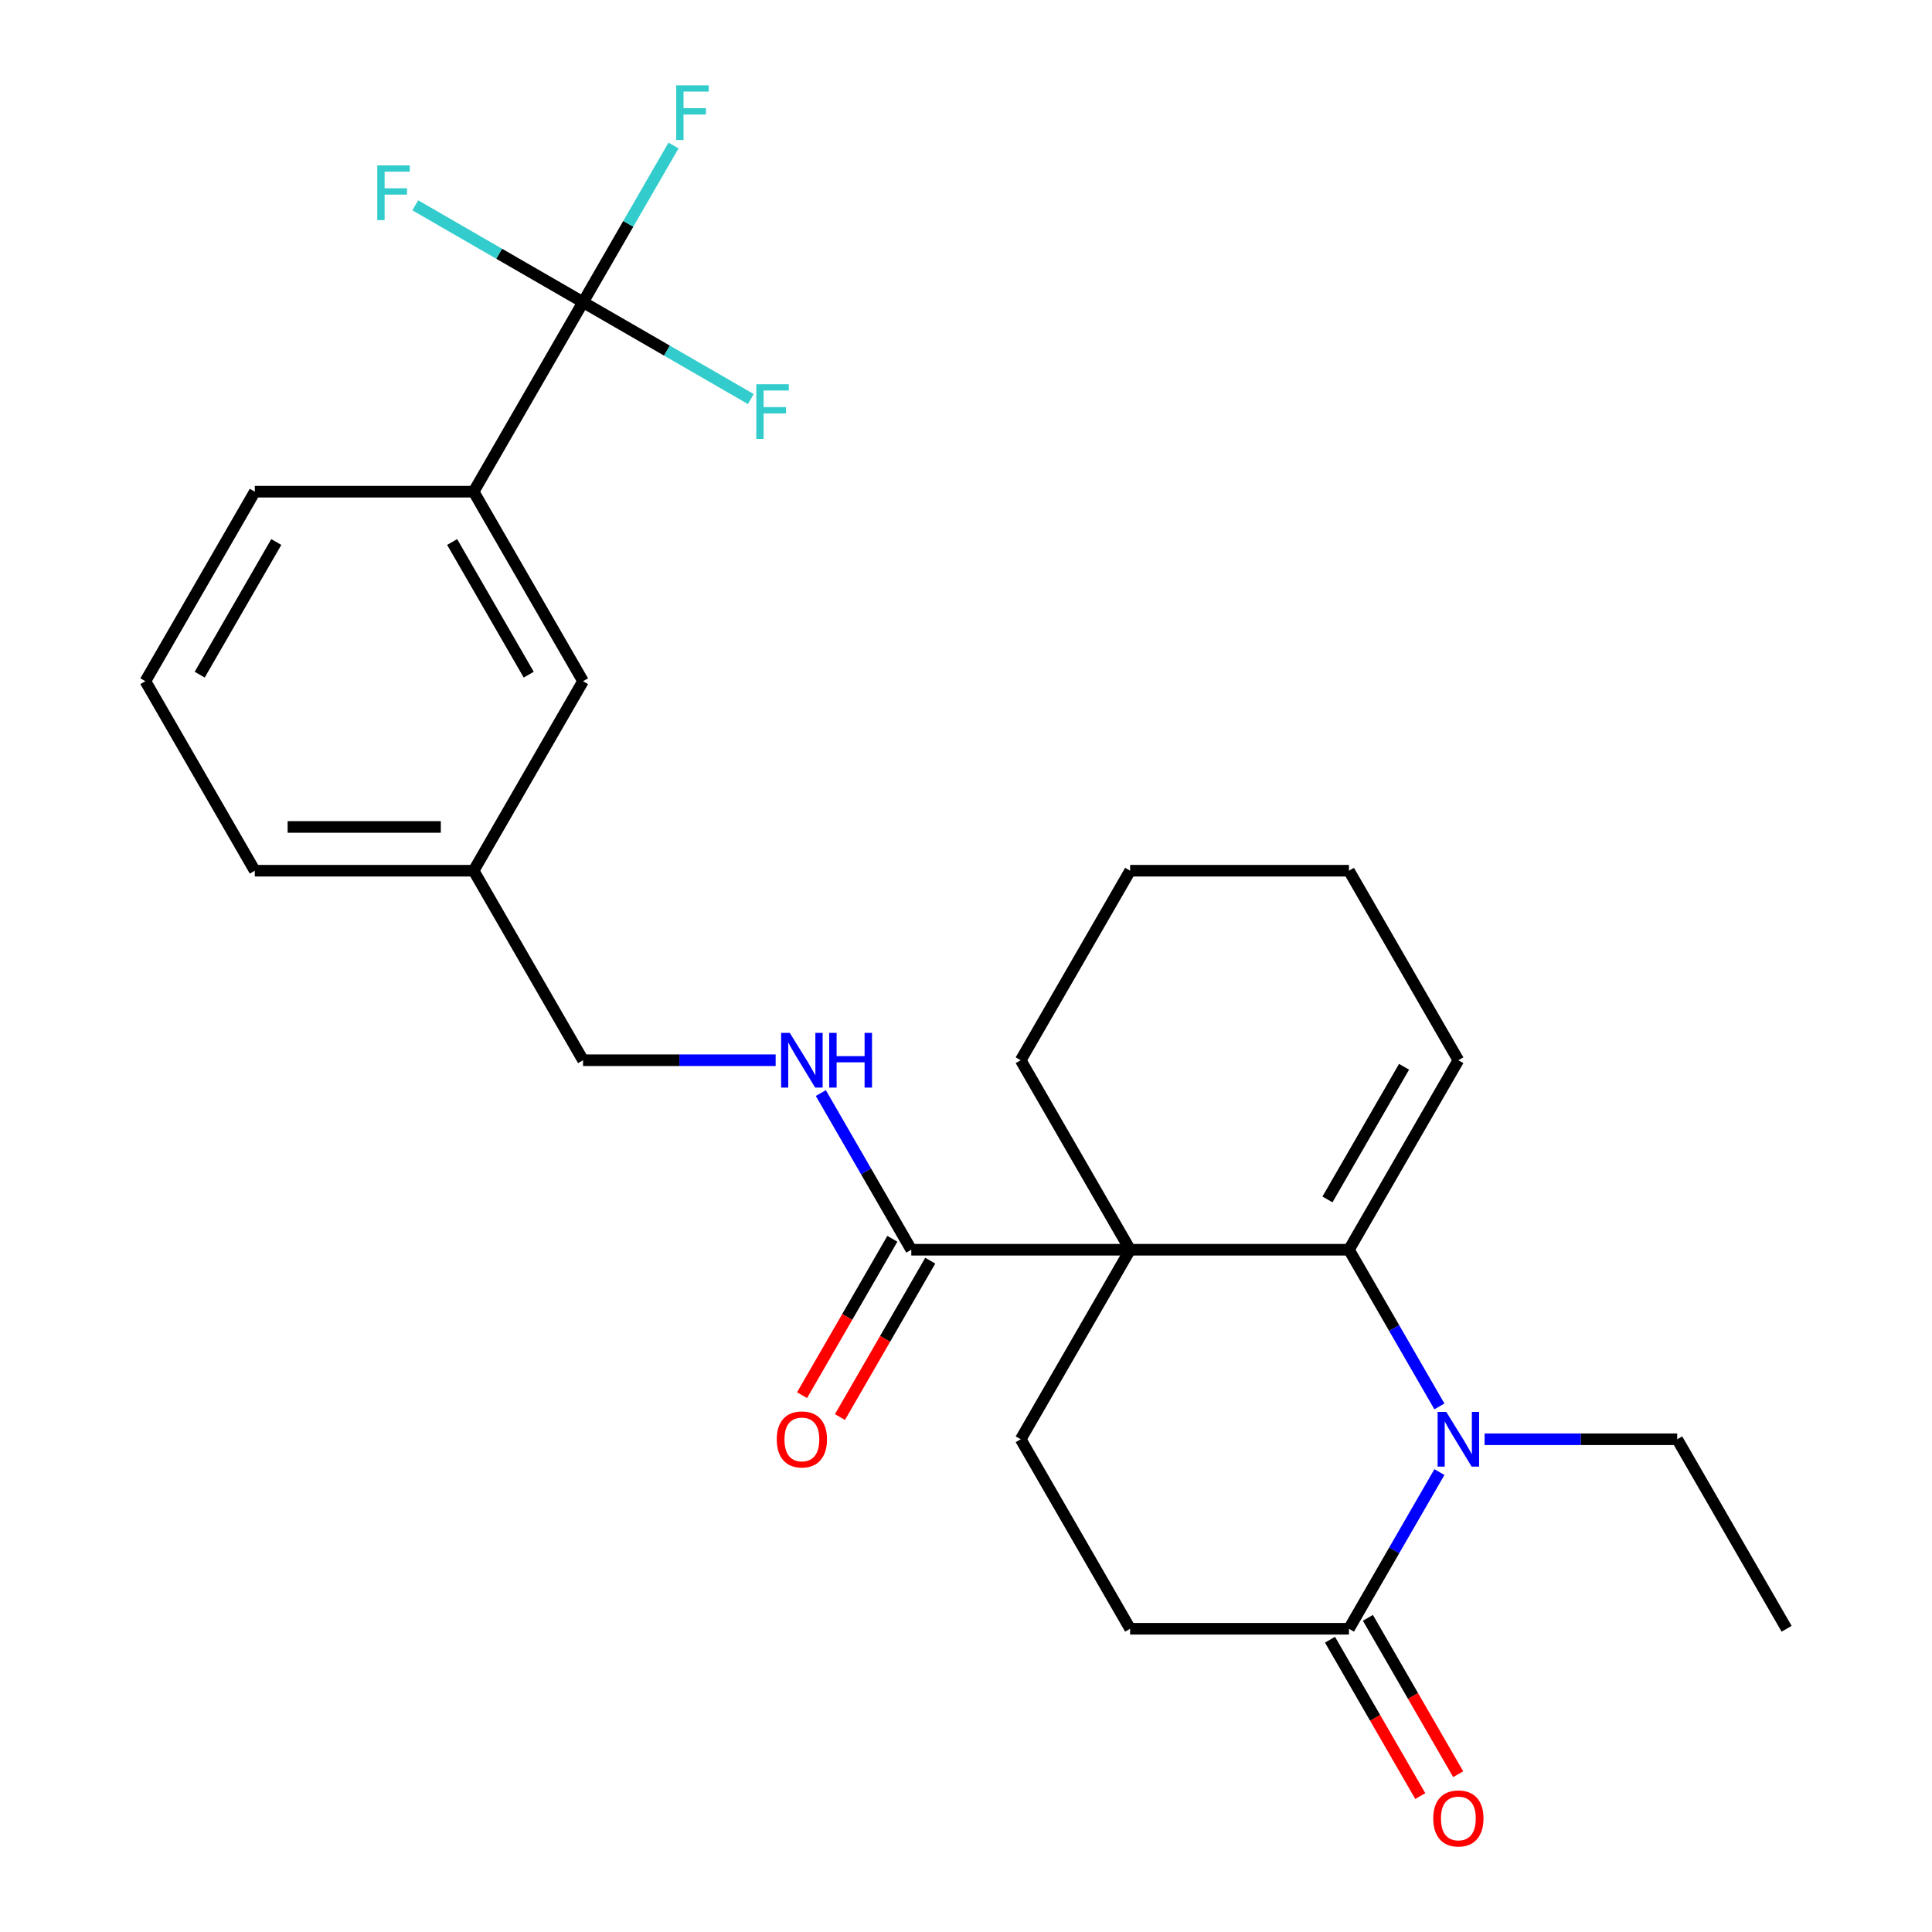 <?xml version='1.0' encoding='iso-8859-1'?>
<svg version='1.1' baseProfile='full'
              xmlns='http://www.w3.org/2000/svg'
                      xmlns:rdkit='http://www.rdkit.org/xml'
                      xmlns:xlink='http://www.w3.org/1999/xlink'
                  xml:space='preserve'
width='1000px' height='1000px' viewBox='0 0 1000 1000'>
<!-- END OF HEADER -->
<rect style='opacity:1.0;fill:#FFFFFF;stroke:none' width='1000' height='1000' x='0' y='0'> </rect>
<path class='bond-0' d='M 584.95,646.864 L 698.216,646.864' style='fill:none;fill-rule:evenodd;stroke:#000000;stroke-width:6px;stroke-linecap:butt;stroke-linejoin:miter;stroke-opacity:1' />
<path class='bond-3' d='M 584.95,646.864 L 471.683,646.864' style='fill:none;fill-rule:evenodd;stroke:#000000;stroke-width:6px;stroke-linecap:butt;stroke-linejoin:miter;stroke-opacity:1' />
<path class='bond-5' d='M 584.95,646.864 L 528.317,744.956' style='fill:none;fill-rule:evenodd;stroke:#000000;stroke-width:6px;stroke-linecap:butt;stroke-linejoin:miter;stroke-opacity:1' />
<path class='bond-16' d='M 584.95,646.864 L 528.317,548.773' style='fill:none;fill-rule:evenodd;stroke:#000000;stroke-width:6px;stroke-linecap:butt;stroke-linejoin:miter;stroke-opacity:1' />
<path class='bond-1' d='M 698.216,646.864 L 721.627,687.414' style='fill:none;fill-rule:evenodd;stroke:#000000;stroke-width:6px;stroke-linecap:butt;stroke-linejoin:miter;stroke-opacity:1' />
<path class='bond-1' d='M 721.627,687.414 L 745.038,727.964' style='fill:none;fill-rule:evenodd;stroke:#0000FF;stroke-width:6px;stroke-linecap:butt;stroke-linejoin:miter;stroke-opacity:1' />
<path class='bond-8' d='M 698.216,646.864 L 754.849,548.773' style='fill:none;fill-rule:evenodd;stroke:#000000;stroke-width:6px;stroke-linecap:butt;stroke-linejoin:miter;stroke-opacity:1' />
<path class='bond-8' d='M 687.092,620.824 L 726.735,552.16' style='fill:none;fill-rule:evenodd;stroke:#000000;stroke-width:6px;stroke-linecap:butt;stroke-linejoin:miter;stroke-opacity:1' />
<path class='bond-18' d='M 768.42,744.956 L 818.267,744.956' style='fill:none;fill-rule:evenodd;stroke:#0000FF;stroke-width:6px;stroke-linecap:butt;stroke-linejoin:miter;stroke-opacity:1' />
<path class='bond-18' d='M 818.267,744.956 L 868.115,744.956' style='fill:none;fill-rule:evenodd;stroke:#000000;stroke-width:6px;stroke-linecap:butt;stroke-linejoin:miter;stroke-opacity:1' />
<path class='bond-27' d='M 745.038,761.947 L 721.627,802.497' style='fill:none;fill-rule:evenodd;stroke:#0000FF;stroke-width:6px;stroke-linecap:butt;stroke-linejoin:miter;stroke-opacity:1' />
<path class='bond-27' d='M 721.627,802.497 L 698.216,843.047' style='fill:none;fill-rule:evenodd;stroke:#000000;stroke-width:6px;stroke-linecap:butt;stroke-linejoin:miter;stroke-opacity:1' />
<path class='bond-2' d='M 301.784,156.408 L 245.151,254.499' style='fill:none;fill-rule:evenodd;stroke:#000000;stroke-width:6px;stroke-linecap:butt;stroke-linejoin:miter;stroke-opacity:1' />
<path class='bond-13' d='M 301.784,156.408 L 325.196,115.858' style='fill:none;fill-rule:evenodd;stroke:#000000;stroke-width:6px;stroke-linecap:butt;stroke-linejoin:miter;stroke-opacity:1' />
<path class='bond-13' d='M 325.196,115.858 L 348.607,75.308' style='fill:none;fill-rule:evenodd;stroke:#33CCCC;stroke-width:6px;stroke-linecap:butt;stroke-linejoin:miter;stroke-opacity:1' />
<path class='bond-14' d='M 301.784,156.408 L 345.204,181.477' style='fill:none;fill-rule:evenodd;stroke:#000000;stroke-width:6px;stroke-linecap:butt;stroke-linejoin:miter;stroke-opacity:1' />
<path class='bond-14' d='M 345.204,181.477 L 388.624,206.545' style='fill:none;fill-rule:evenodd;stroke:#33CCCC;stroke-width:6px;stroke-linecap:butt;stroke-linejoin:miter;stroke-opacity:1' />
<path class='bond-15' d='M 301.784,156.408 L 258.365,131.34' style='fill:none;fill-rule:evenodd;stroke:#000000;stroke-width:6px;stroke-linecap:butt;stroke-linejoin:miter;stroke-opacity:1' />
<path class='bond-15' d='M 258.365,131.34 L 214.945,106.271' style='fill:none;fill-rule:evenodd;stroke:#33CCCC;stroke-width:6px;stroke-linecap:butt;stroke-linejoin:miter;stroke-opacity:1' />
<path class='bond-7' d='M 471.683,646.864 L 448.272,606.315' style='fill:none;fill-rule:evenodd;stroke:#000000;stroke-width:6px;stroke-linecap:butt;stroke-linejoin:miter;stroke-opacity:1' />
<path class='bond-7' d='M 448.272,606.315 L 424.861,565.765' style='fill:none;fill-rule:evenodd;stroke:#0000FF;stroke-width:6px;stroke-linecap:butt;stroke-linejoin:miter;stroke-opacity:1' />
<path class='bond-11' d='M 461.874,641.201 L 438.509,681.671' style='fill:none;fill-rule:evenodd;stroke:#000000;stroke-width:6px;stroke-linecap:butt;stroke-linejoin:miter;stroke-opacity:1' />
<path class='bond-11' d='M 438.509,681.671 L 415.144,722.141' style='fill:none;fill-rule:evenodd;stroke:#FF0000;stroke-width:6px;stroke-linecap:butt;stroke-linejoin:miter;stroke-opacity:1' />
<path class='bond-11' d='M 481.493,652.528 L 458.127,692.997' style='fill:none;fill-rule:evenodd;stroke:#000000;stroke-width:6px;stroke-linecap:butt;stroke-linejoin:miter;stroke-opacity:1' />
<path class='bond-11' d='M 458.127,692.997 L 434.762,733.467' style='fill:none;fill-rule:evenodd;stroke:#FF0000;stroke-width:6px;stroke-linecap:butt;stroke-linejoin:miter;stroke-opacity:1' />
<path class='bond-4' d='M 698.216,843.047 L 584.95,843.047' style='fill:none;fill-rule:evenodd;stroke:#000000;stroke-width:6px;stroke-linecap:butt;stroke-linejoin:miter;stroke-opacity:1' />
<path class='bond-10' d='M 688.406,848.71 L 711.772,889.18' style='fill:none;fill-rule:evenodd;stroke:#000000;stroke-width:6px;stroke-linecap:butt;stroke-linejoin:miter;stroke-opacity:1' />
<path class='bond-10' d='M 711.772,889.18 L 735.137,929.65' style='fill:none;fill-rule:evenodd;stroke:#FF0000;stroke-width:6px;stroke-linecap:butt;stroke-linejoin:miter;stroke-opacity:1' />
<path class='bond-10' d='M 708.025,837.384 L 731.39,877.853' style='fill:none;fill-rule:evenodd;stroke:#000000;stroke-width:6px;stroke-linecap:butt;stroke-linejoin:miter;stroke-opacity:1' />
<path class='bond-10' d='M 731.39,877.853 L 754.755,918.323' style='fill:none;fill-rule:evenodd;stroke:#FF0000;stroke-width:6px;stroke-linecap:butt;stroke-linejoin:miter;stroke-opacity:1' />
<path class='bond-9' d='M 528.317,744.956 L 584.95,843.047' style='fill:none;fill-rule:evenodd;stroke:#000000;stroke-width:6px;stroke-linecap:butt;stroke-linejoin:miter;stroke-opacity:1' />
<path class='bond-6' d='M 245.151,254.499 L 301.784,352.591' style='fill:none;fill-rule:evenodd;stroke:#000000;stroke-width:6px;stroke-linecap:butt;stroke-linejoin:miter;stroke-opacity:1' />
<path class='bond-6' d='M 234.028,280.54 L 273.671,349.204' style='fill:none;fill-rule:evenodd;stroke:#000000;stroke-width:6px;stroke-linecap:butt;stroke-linejoin:miter;stroke-opacity:1' />
<path class='bond-28' d='M 245.151,254.499 L 131.885,254.499' style='fill:none;fill-rule:evenodd;stroke:#000000;stroke-width:6px;stroke-linecap:butt;stroke-linejoin:miter;stroke-opacity:1' />
<path class='bond-17' d='M 401.479,548.773 L 351.632,548.773' style='fill:none;fill-rule:evenodd;stroke:#0000FF;stroke-width:6px;stroke-linecap:butt;stroke-linejoin:miter;stroke-opacity:1' />
<path class='bond-17' d='M 351.632,548.773 L 301.784,548.773' style='fill:none;fill-rule:evenodd;stroke:#000000;stroke-width:6px;stroke-linecap:butt;stroke-linejoin:miter;stroke-opacity:1' />
<path class='bond-26' d='M 754.849,548.773 L 698.216,450.682' style='fill:none;fill-rule:evenodd;stroke:#000000;stroke-width:6px;stroke-linecap:butt;stroke-linejoin:miter;stroke-opacity:1' />
<path class='bond-12' d='M 301.784,352.591 L 245.151,450.682' style='fill:none;fill-rule:evenodd;stroke:#000000;stroke-width:6px;stroke-linecap:butt;stroke-linejoin:miter;stroke-opacity:1' />
<path class='bond-24' d='M 528.317,548.773 L 584.95,450.682' style='fill:none;fill-rule:evenodd;stroke:#000000;stroke-width:6px;stroke-linecap:butt;stroke-linejoin:miter;stroke-opacity:1' />
<path class='bond-19' d='M 301.784,548.773 L 245.151,450.682' style='fill:none;fill-rule:evenodd;stroke:#000000;stroke-width:6px;stroke-linecap:butt;stroke-linejoin:miter;stroke-opacity:1' />
<path class='bond-25' d='M 868.115,744.956 L 924.748,843.047' style='fill:none;fill-rule:evenodd;stroke:#000000;stroke-width:6px;stroke-linecap:butt;stroke-linejoin:miter;stroke-opacity:1' />
<path class='bond-23' d='M 245.151,450.682 L 131.885,450.682' style='fill:none;fill-rule:evenodd;stroke:#000000;stroke-width:6px;stroke-linecap:butt;stroke-linejoin:miter;stroke-opacity:1' />
<path class='bond-23' d='M 228.162,428.029 L 148.875,428.029' style='fill:none;fill-rule:evenodd;stroke:#000000;stroke-width:6px;stroke-linecap:butt;stroke-linejoin:miter;stroke-opacity:1' />
<path class='bond-20' d='M 131.885,254.499 L 75.252,352.591' style='fill:none;fill-rule:evenodd;stroke:#000000;stroke-width:6px;stroke-linecap:butt;stroke-linejoin:miter;stroke-opacity:1' />
<path class='bond-20' d='M 143.009,280.54 L 103.366,349.204' style='fill:none;fill-rule:evenodd;stroke:#000000;stroke-width:6px;stroke-linecap:butt;stroke-linejoin:miter;stroke-opacity:1' />
<path class='bond-21' d='M 75.252,352.591 L 131.885,450.682' style='fill:none;fill-rule:evenodd;stroke:#000000;stroke-width:6px;stroke-linecap:butt;stroke-linejoin:miter;stroke-opacity:1' />
<path class='bond-22' d='M 698.216,450.682 L 584.95,450.682' style='fill:none;fill-rule:evenodd;stroke:#000000;stroke-width:6px;stroke-linecap:butt;stroke-linejoin:miter;stroke-opacity:1' />
<path  class='atom-2' d='M 748.589 730.796
L 757.869 745.796
Q 758.789 747.276, 760.269 749.956
Q 761.749 752.636, 761.829 752.796
L 761.829 730.796
L 765.589 730.796
L 765.589 759.116
L 761.709 759.116
L 751.749 742.716
Q 750.589 740.796, 749.349 738.596
Q 748.149 736.396, 747.789 735.716
L 747.789 759.116
L 744.109 759.116
L 744.109 730.796
L 748.589 730.796
' fill='#0000FF'/>
<path  class='atom-8' d='M 408.79 534.613
L 418.07 549.613
Q 418.99 551.093, 420.47 553.773
Q 421.95 556.453, 422.03 556.613
L 422.03 534.613
L 425.79 534.613
L 425.79 562.933
L 421.91 562.933
L 411.95 546.533
Q 410.79 544.613, 409.55 542.413
Q 408.35 540.213, 407.99 539.533
L 407.99 562.933
L 404.31 562.933
L 404.31 534.613
L 408.79 534.613
' fill='#0000FF'/>
<path  class='atom-8' d='M 429.19 534.613
L 433.03 534.613
L 433.03 546.653
L 447.51 546.653
L 447.51 534.613
L 451.35 534.613
L 451.35 562.933
L 447.51 562.933
L 447.51 549.853
L 433.03 549.853
L 433.03 562.933
L 429.19 562.933
L 429.19 534.613
' fill='#0000FF'/>
<path  class='atom-11' d='M 741.849 941.218
Q 741.849 934.418, 745.209 930.618
Q 748.569 926.818, 754.849 926.818
Q 761.129 926.818, 764.489 930.618
Q 767.849 934.418, 767.849 941.218
Q 767.849 948.098, 764.449 952.018
Q 761.049 955.898, 754.849 955.898
Q 748.609 955.898, 745.209 952.018
Q 741.849 948.138, 741.849 941.218
M 754.849 952.698
Q 759.169 952.698, 761.489 949.818
Q 763.849 946.898, 763.849 941.218
Q 763.849 935.658, 761.489 932.858
Q 759.169 930.018, 754.849 930.018
Q 750.529 930.018, 748.169 932.818
Q 745.849 935.618, 745.849 941.218
Q 745.849 946.938, 748.169 949.818
Q 750.529 952.698, 754.849 952.698
' fill='#FF0000'/>
<path  class='atom-12' d='M 402.05 745.036
Q 402.05 738.236, 405.41 734.436
Q 408.77 730.636, 415.05 730.636
Q 421.33 730.636, 424.69 734.436
Q 428.05 738.236, 428.05 745.036
Q 428.05 751.916, 424.65 755.836
Q 421.25 759.716, 415.05 759.716
Q 408.81 759.716, 405.41 755.836
Q 402.05 751.956, 402.05 745.036
M 415.05 756.516
Q 419.37 756.516, 421.69 753.636
Q 424.05 750.716, 424.05 745.036
Q 424.05 739.476, 421.69 736.676
Q 419.37 733.836, 415.05 733.836
Q 410.73 733.836, 408.37 736.636
Q 406.05 739.436, 406.05 745.036
Q 406.05 750.756, 408.37 753.636
Q 410.73 756.516, 415.05 756.516
' fill='#FF0000'/>
<path  class='atom-14' d='M 349.997 44.157
L 366.837 44.157
L 366.837 47.397
L 353.797 47.397
L 353.797 55.997
L 365.397 55.997
L 365.397 59.277
L 353.797 59.277
L 353.797 72.477
L 349.997 72.477
L 349.997 44.157
' fill='#33CCCC'/>
<path  class='atom-15' d='M 391.456 198.881
L 408.296 198.881
L 408.296 202.121
L 395.256 202.121
L 395.256 210.721
L 406.856 210.721
L 406.856 214.001
L 395.256 214.001
L 395.256 227.201
L 391.456 227.201
L 391.456 198.881
' fill='#33CCCC'/>
<path  class='atom-16' d='M 195.273 85.615
L 212.113 85.615
L 212.113 88.855
L 199.073 88.855
L 199.073 97.455
L 210.673 97.455
L 210.673 100.735
L 199.073 100.735
L 199.073 113.935
L 195.273 113.935
L 195.273 85.615
' fill='#33CCCC'/>
</svg>
